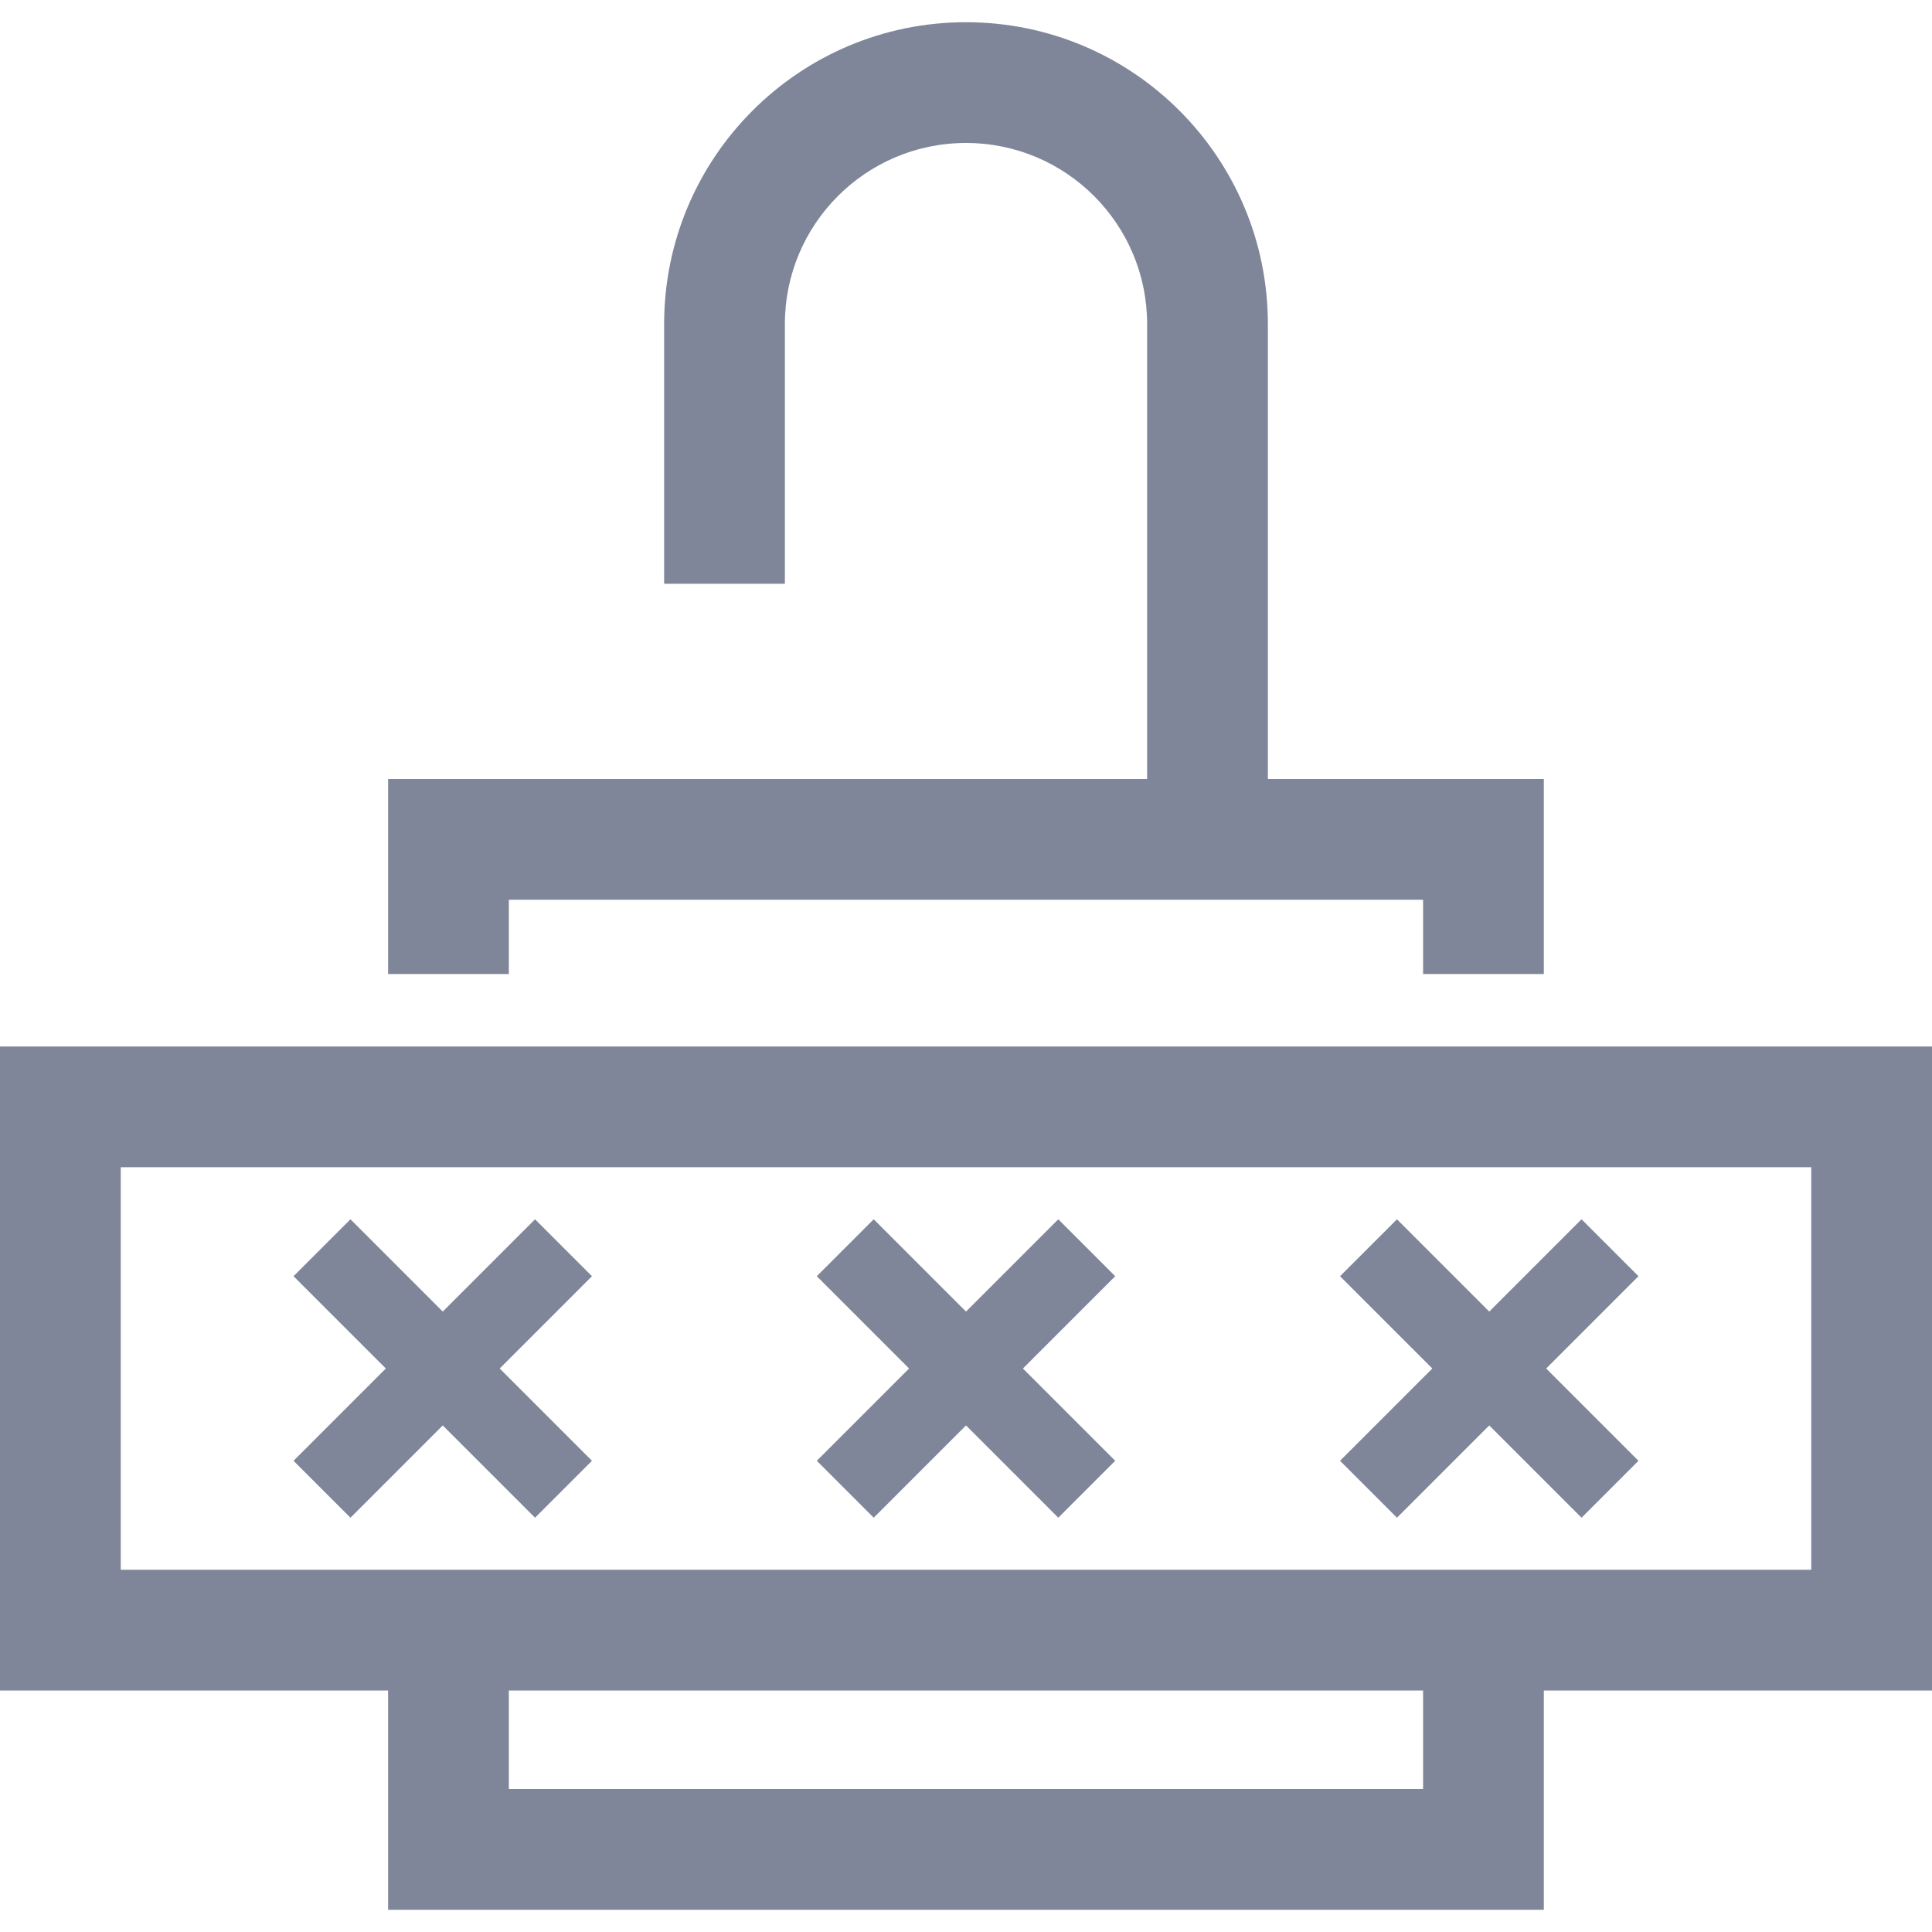<svg width="24" height="24" viewBox="0 0 24 24" fill="none" xmlns="http://www.w3.org/2000/svg">
<g clip-path="url(#clip0_8737_23469)">
<path fill-rule="evenodd" clip-rule="evenodd" d="M8.25 4.026C8.25 1.955 9.929 0.276 12 0.276C14.071 0.276 15.75 1.955 15.75 4.026V9.677H18.428H19.178V10.427V12.1H17.678V11.177H6.321V12.1H4.821V10.427V9.677H5.571H14.25V4.026C14.25 2.784 13.243 1.776 12 1.776C10.757 1.776 9.75 2.784 9.75 4.026V7.252H8.25V4.026ZM1.5 14.5V19.5H22.5V14.5H1.5ZM1.5 13H0V14.5V19.5V21H1.5H4.821V22.974V23.724H5.571H18.428H19.178V22.974V21H22.5H24V19.5V14.5V13H22.5H1.5ZM17.678 21H6.321V22.224H17.678V21Z" fill="#7F8699"/>
<path d="M4 15.5L7 18.5" stroke="#7F8699"/>
<path d="M4 18.5L7 15.5" stroke="#7F8699"/>
<path d="M10.5 15.5L13.5 18.5" stroke="#7F8699"/>
<path d="M10.5 18.5L13.5 15.5" stroke="#7F8699"/>
<path d="M17 15.5L20 18.5" stroke="#7F8699"/>
<path d="M17 18.5L20 15.5" stroke="#7F8699"/>
</g>
<defs>
<clipPath id="clip0_8737_23469">
<rect width="24" height="24" fill="white"/>
</clipPath>
</defs>
</svg>
